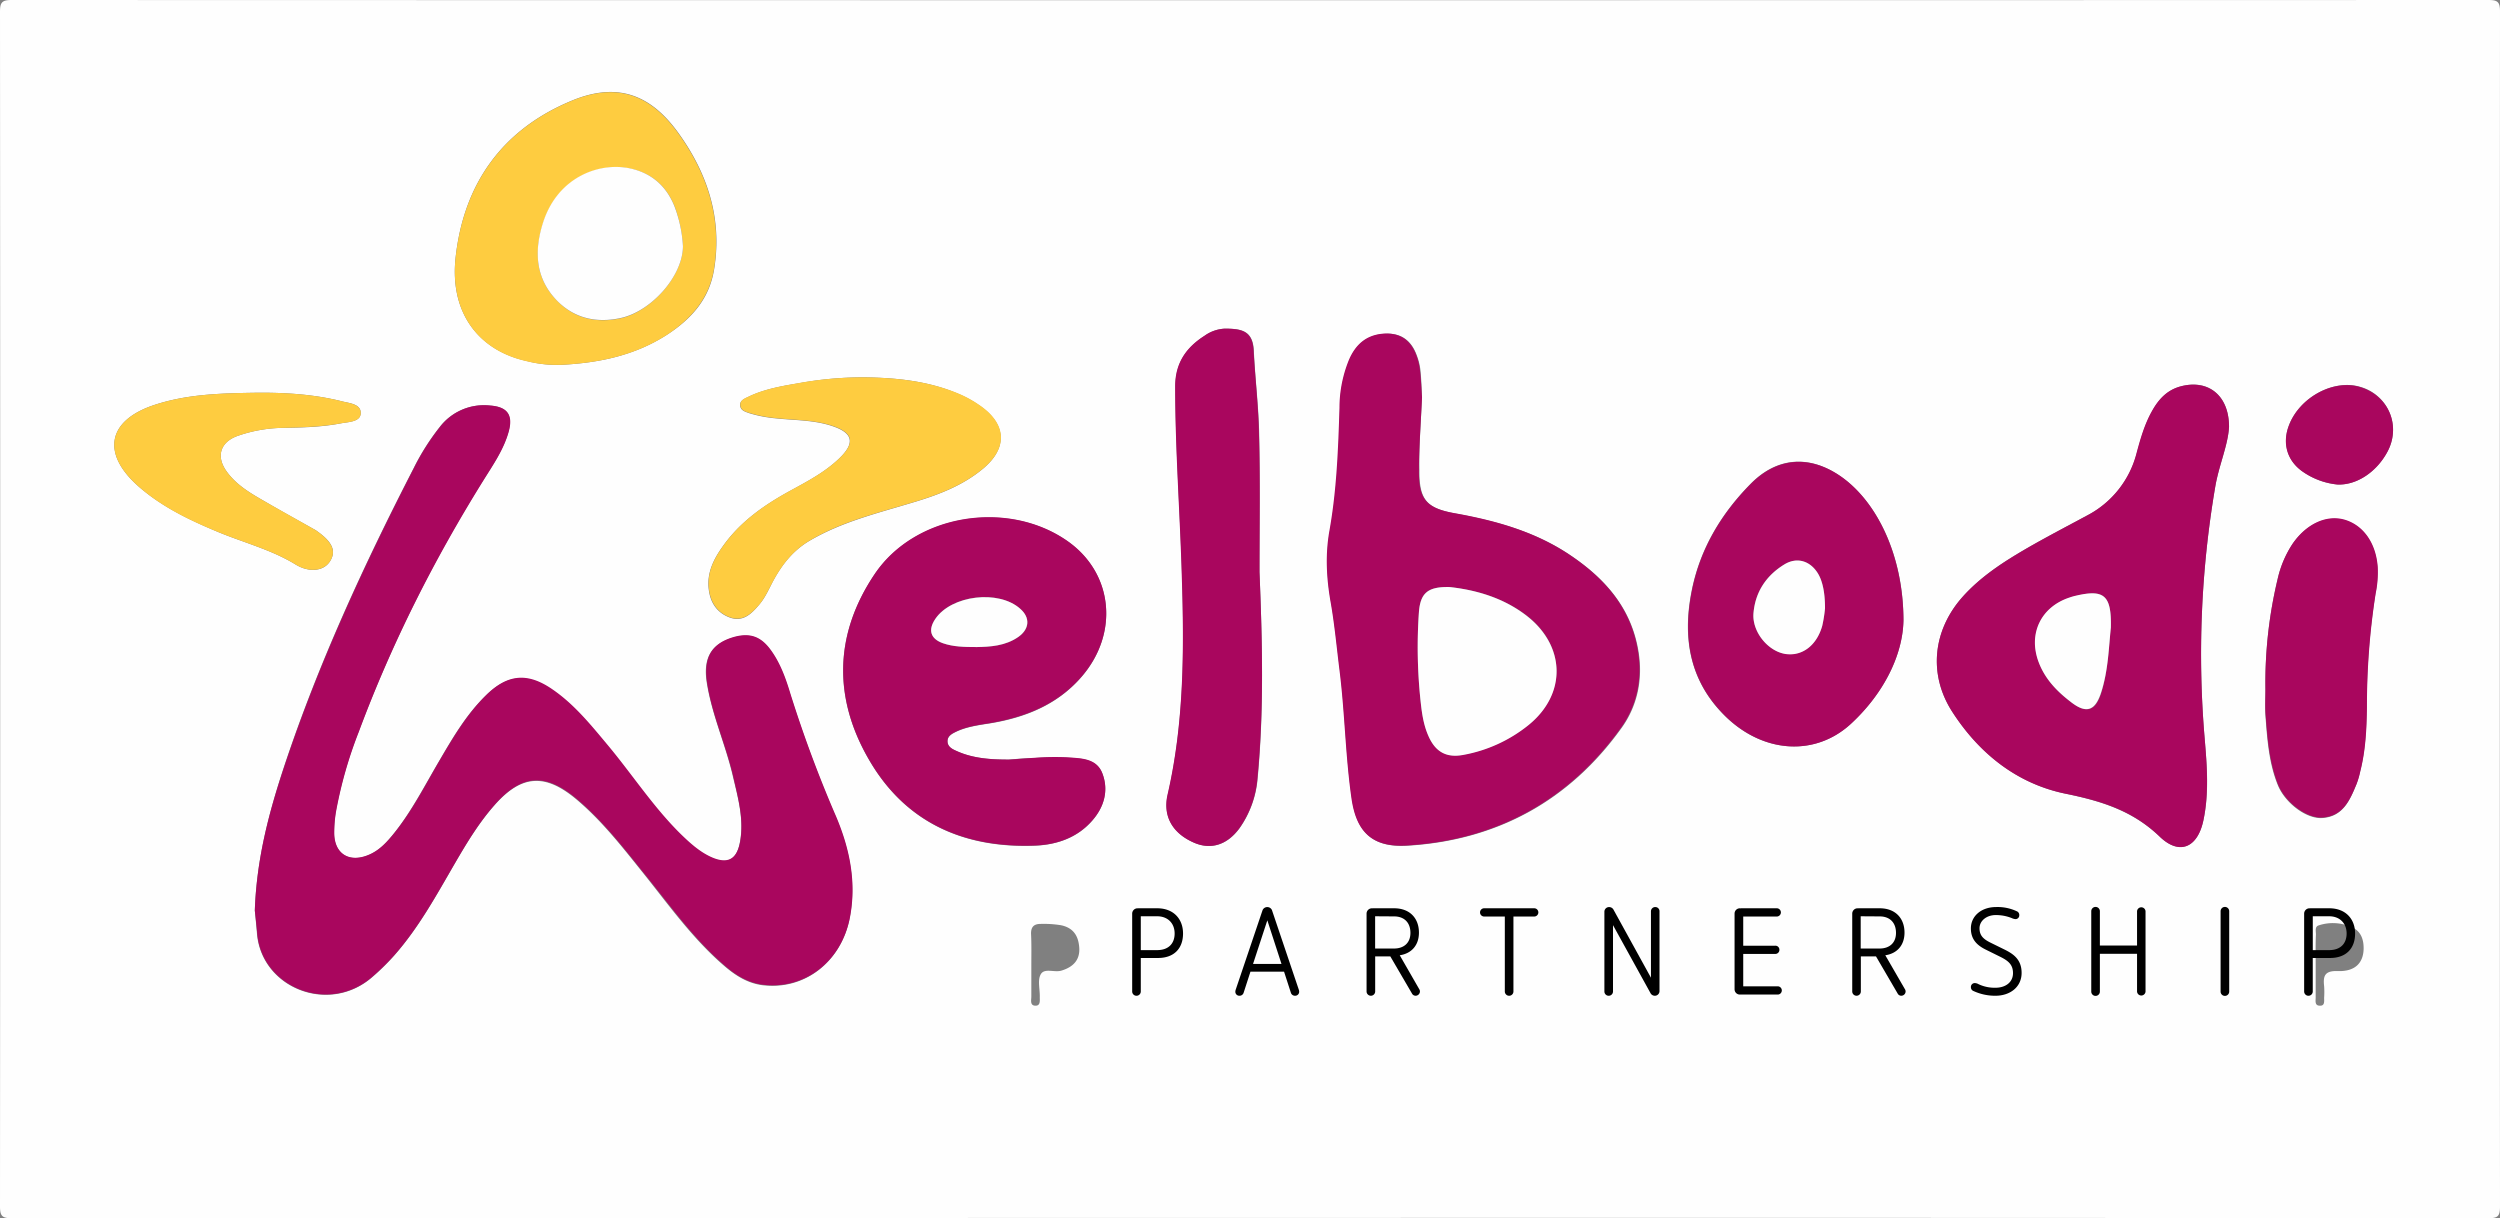 <svg xmlns="http://www.w3.org/2000/svg" viewBox="0 0 975.2 475.2"><rect x="0" y="0" width="975.2" height="475.2" fill="#808080" stroke="none"/><defs><style>.cls-1{fill:#fefefe;}.cls-2{fill:#a9065e;}.cls-3{fill:#fecc40;}</style></defs><title>Asset 3Welbodi Logo Black Text 2</title><g id="Layer_2" data-name="Layer 2"><g id="Layer_1-2" data-name="Layer 1"><g id="Layer_2-2" data-name="Layer 2"><g id="Untitled_3_Image" data-name="Untitled 3 Image"><path class="cls-1" d="M487.6,475.1q-241.5,0-483,.1c-3.7,0-4.6-.8-4.6-4.6q.15-233,0-466C0,.9.8,0,4.6,0q483,.15,966,0c3.8,0,4.6.8,4.6,4.6q-.15,233,0,466c0,3.8-.8,4.6-4.6,4.6Q729.1,475,487.6,475.1ZM99.4,355.2c.2,2,.5,5.2.8,8.6,1.5,21.6,28.2,32.3,45.2,17.2a84.26,84.26,0,0,0,8.5-8.4c9.4-10.7,16.2-23.1,23.3-35.4,4.7-8.1,9.5-16.1,15.7-23.1,10.5-11.9,19.7-12.5,31.9-2.3,10,8.4,18,18.7,26.1,28.8,10,12.5,19.3,25.6,31.5,36.1,4.3,3.7,9,6.8,14.9,7.6,16.4,2.1,30.7-8.9,34.1-26,2.7-13.8,0-26.9-5.3-39.5-6.8-15.7-12.7-31.8-17.9-48.1-1.8-6-4-12-7.8-17.2s-7.9-6.5-14-4.9c-9.1,2.5-12.4,8.1-10.6,18.4,2.1,12.4,7.3,23.8,10.1,36,2,8.4,4.4,16.8,2.7,25.6-1.3,7-5,8.8-11.5,5.8-4.6-2.1-8.3-5.5-11.9-9-10.6-10.5-18.7-23-28.2-34.4-6.6-8-13.1-16-21.7-21.9-9.7-6.7-17.5-6-25.9,2.3-7.6,7.4-12.9,16.5-18.2,25.6-5.6,9.5-10.6,19.3-17.4,27.9-2.8,3.5-5.8,6.9-10.1,8.7-7.6,3.1-13.4-.6-13.4-8.7a58.28,58.28,0,0,1,.7-8.4,167.45,167.45,0,0,1,8.9-31.1,547.42,547.42,0,0,1,48.7-98.2c3.8-6.1,7.9-12,9.8-19,1.7-6.4-.7-9.5-7.2-10a21.85,21.85,0,0,0-19.8,8.5,91.77,91.77,0,0,0-10.1,16c-19.4,37.7-37.2,76.2-50.6,116.6C104.9,317,100.1,335,99.4,355.2ZM554.7,154.9c-.1-2.1-.2-6.3-.6-10.4a23.39,23.39,0,0,0-1.4-5.8q-3.45-9.6-13.5-8.4c-6.3.7-10.3,4.3-12.7,9.9a49.56,49.56,0,0,0-3.8,19c-.4,16-1,32-3.9,47.8-1.7,9.4-1.2,18.8.5,28.3,1.5,8.7,2.3,17.5,3.4,26.2,2.1,16.7,2.2,33.5,4.7,50.2,1.8,12.3,7.4,19.1,21.7,18.2,34.8-2.1,63.1-17.5,83.5-46,6.1-8.5,8.3-18.8,6.6-29.5-2.7-17.3-13.3-29-27.2-38.2-13.4-8.9-28.6-13-44.3-15.9-11.2-2-14.1-5.4-14-16.8C553.5,174.6,554.2,165.8,554.7,154.9Zm314.8,11.6c0-12.5-8.4-18.8-19.1-15.7-5.2,1.5-8.4,5.1-10.9,9.6-2.9,5.1-4.4,10.7-6,16.4a38.18,38.18,0,0,1-19.4,24.3c-7.6,4.1-15.3,8.1-22.8,12.4-9.4,5.4-18.5,11.2-25.8,19.4-11.6,13.1-13.3,30.3-4,44.7,10.6,16.3,25.3,28.1,44.2,32,13.9,2.9,26.1,6.6,36.7,16.7,7.8,7.5,14.8,4.3,17.1-6.3s1.4-21.2.5-31.9a388.48,388.48,0,0,1,4.1-98.1c1.4-8.4,5-16.2,5.4-23.5ZM393.6,296.3c-7,0-14-.4-20.5-3.3-1.6-.7-3.5-1.7-3.5-3.8s1.9-3,3.5-3.8c4.1-1.9,8.6-2.5,13-3.2,13.6-2.2,26-7.1,35.4-17.7,15.1-17,12.9-40.7-5-53.3-23.2-16.4-59.4-10.7-75.3,12.8s-16.2,48.5-2.1,72.6c14.2,24.4,37,34.4,64.8,33.3,8.4-.4,16.4-3.1,22.2-9.8,4.5-5.2,6.4-11.6,4-18.1-2.3-6.2-8.6-6.1-14-6.5a104.29,104.29,0,0,0-12.5.2C400.3,295.7,396.9,296,393.6,296.3Zm348.9-54.4c0-25.3-10.4-46.6-25-56.4-12.1-8.2-24.6-7.1-34.8,3.4-11.3,11.5-19.4,25-22.7,40.9-3.7,17.9-1.4,34.6,11.7,48.3,14.9,15.7,36,17.5,50.4,4.1C735.2,270.1,742.3,255.1,742.5,241.9ZM491.3,223.1c0-17.8.3-35.7-.1-53.5-.2-11-1.6-21.9-2.1-32.9-.4-7.7-4.7-8.5-11.3-8.5a14.29,14.29,0,0,0-7.9,2.8c-7.2,4.6-11.4,10.7-11.4,19.7,0,24.9,1.9,49.6,2.6,74.4.9,28.5.8,57-5.6,85-1.9,8.2,1.8,14.9,10.3,18.6,6.6,2.9,13,.9,17.8-5.7a39.37,39.37,0,0,0,7-19.5C493.1,276.8,492.4,250,491.3,223.1Zm-272-80.8c14.5-.8,28.3-3.6,41-11.8,9.7-6.3,16.5-14.1,18.3-25.6,3.2-19.7-2.6-37.3-14-53.1C253.4,36.3,240.2,32,222.7,39.4c-27,11.3-41.9,32.5-45,61.2-2.3,21.2,8.8,36,27.7,40.2A46.36,46.36,0,0,0,219.3,142.3Zm118.6,4.9a136.8,136.8,0,0,0-26.3,2.3c-6.7,1.1-13.5,2.3-19.7,5.3-1.4.7-3.4,1.4-3.2,3.4s2,2.4,3.6,3a50.73,50.73,0,0,0,10.3,2c7.3.8,14.6.6,21.7,2.9,8.4,2.7,9.4,6.6,3.1,12.7-5.5,5.3-12.1,8.8-18.7,12.4-10.5,5.7-20.2,12.4-27.1,22.4-3.3,4.7-5.8,9.8-5.2,15.8.5,5.4,3.1,9.6,8.3,11.5s8.6-1.6,11.5-5.1c2.4-2.8,3.8-6.2,5.5-9.4,3.4-6.2,7.6-11.6,14-15.4,12.4-7.3,26.2-10.7,39.8-14.8,9.8-2.9,19.4-6.4,27.5-13,10.2-8.2,9.8-17.8-1.2-25.2a44.44,44.44,0,0,0-8.3-4.5c-11.3-4.8-23.4-6.1-35.6-6.3ZM883.7,268.8c0,3.5-.2,7,0,10.5.7,9.1,1.3,18.3,4.8,26.9,2.8,7,11.2,13.4,17.5,12.9,8-.6,10.7-7,13.2-13.2a43.45,43.45,0,0,0,1.4-4.8c2.1-8.3,2.5-16.8,2.6-25.2a284.18,284.18,0,0,1,3.4-44.2,45.18,45.18,0,0,0,.8-10.4c-.7-9.5-5.8-16.6-13.3-18.5-6.9-1.8-14.6,1.8-19.9,9.5a42.57,42.57,0,0,0-5.8,13.7A174.47,174.47,0,0,0,883.7,268.8ZM100,153.2c-13.5.2-27,.5-39.9,4.8-18.3,6.1-20.6,19-6,31.8,9.3,8.1,20.2,13.2,31.4,17.9,10,4.1,20.5,6.8,29.8,12.5,5.2,3.2,10.9,2.7,13.4-1.2s1.1-7.4-4.6-11.5a9.91,9.91,0,0,0-1.7-1.1c-6.4-3.6-12.8-7.1-19.1-10.8-5.6-3.2-11.3-6.5-15.1-12-4-5.8-2.1-11.3,4.6-13.6a55.71,55.71,0,0,1,17.6-3.1c7.6-.1,15.3-.3,22.8-1.8,2.9-.5,7.2-.6,7.5-3.7.3-3.8-4.3-4.1-7.1-4.8C122.6,153.8,111.4,153.1,100,153.2ZM911.8,189c7.5.3,15.1-4.9,19.3-12.5a17.44,17.44,0,0,0-10.4-25.6c-10.3-3.1-23.6,4-27.8,14.9-2.6,6.8-.9,13.5,4.9,17.8A27.46,27.46,0,0,0,911.8,189Zm-8.5,187.6V389c0,1.4-.5,3.4,1.8,3.3,1.8,0,1.5-1.8,1.5-3.1a33.8,33.8,0,0,0,0-4.5c-.5-4.2.4-6.1,5.4-5.9,6.5.2,9.8-3,10-8.5.1-3.7-1-7.1-4.6-8.6a17.71,17.71,0,0,0-13-.7c-1.5.5-1,2.3-1,3.5-.2,4.1-.1,8.1-.1,12.1Zm-501,.2v11.9c0,1.4-.6,3.5,1.5,3.6s1.8-1.9,1.8-3.3c.1-3-.9-6.5.3-8.8,1.4-2.8,5.4-.7,8.2-1.6,4.6-1.4,7.2-4.2,6.9-8.9-.3-4.5-2.2-7.8-7.2-8.8a42,42,0,0,0-7.9-.5c-2.7,0-3.8,1.3-3.7,4,.2,4.1.1,8.2.1,12.4Z"/><path class="cls-2" d="M554.7,154.9c-.5,10.9-1.2,19.7-1.2,28.5-.1,11.4,2.8,14.8,14,16.8,15.7,2.8,30.8,7,44.3,15.9,13.9,9.2,24.5,20.9,27.2,38.2,1.7,10.7-.5,21-6.6,29.5-20.4,28.5-48.7,43.9-83.5,46-14.3.9-19.9-6-21.7-18.2-2.4-16.7-2.6-33.5-4.7-50.2-1.1-8.8-1.9-17.6-3.4-26.2-1.7-9.5-2.2-18.9-.5-28.3,2.8-15.8,3.4-31.8,3.9-47.8a49.56,49.56,0,0,1,3.8-19c2.5-5.6,6.4-9.2,12.7-9.9q10.05-1,13.5,8.4a23.39,23.39,0,0,1,1.4,5.8C554.4,148.6,554.5,152.8,554.7,154.9ZM565.5,229c-8.5-.2-11.4,2.2-12,9.6a197.53,197.53,0,0,0,.6,34.4c.5,4.8,1.2,9.6,3.1,14,2.7,6.2,7,8.6,13.5,7.4a56.58,56.58,0,0,0,25.6-11.7c14.8-12.2,14.4-30.9-.8-42.6C586.2,233,575.4,230.1,565.5,229Z"/><path class="cls-2" d="M99.4,355.2c.7-20.2,5.5-38.2,11.4-55.9,13.4-40.3,31.2-78.8,50.6-116.6a91.77,91.77,0,0,1,10.1-16,21.65,21.65,0,0,1,19.8-8.5c6.6.5,8.9,3.6,7.2,10-1.9,7-6,12.9-9.8,19-19.4,31.2-35.9,63.7-48.7,98.2a167.45,167.45,0,0,0-8.9,31.1,47.62,47.62,0,0,0-.7,8.4c0,8.1,5.8,11.8,13.5,8.5,4.3-1.8,7.3-5.2,10.1-8.7,6.9-8.6,11.9-18.5,17.4-27.9,5.3-9,10.6-18.1,18.2-25.6,8.4-8.3,16.2-9,25.9-2.3,8.6,5.9,15.1,14,21.7,21.9,9.5,11.4,17.6,23.9,28.2,34.4,3.6,3.5,7.3,6.9,11.8,9,6.5,3,10.2,1.2,11.5-5.8,1.6-8.8-.8-17.2-2.7-25.6-2.8-12.1-8.1-23.6-10.1-36-1.7-10.2,1.6-15.9,10.6-18.4,6-1.6,10.2-.2,14,4.9s6,11.2,7.8,17.2a487.45,487.45,0,0,0,17.9,48.1c5.3,12.6,8,25.7,5.3,39.5-3.4,17.2-17.8,28.1-34.1,26-5.9-.8-10.6-3.8-14.9-7.6-12.2-10.5-21.4-23.7-31.5-36.1-8.1-10.1-16.1-20.4-26.1-28.8-12.2-10.2-21.4-9.6-31.9,2.3-6.2,7-11,15-15.7,23.1-7.1,12.2-13.9,24.7-23.3,35.4a96.19,96.19,0,0,1-8.5,8.4c-17,15.2-43.7,4.5-45.2-17.1C100,360.4,99.6,357.1,99.4,355.2Z"/><path class="cls-2" d="M869.5,166.5c-.4,7.2-4,15.1-5.4,23.5a388.28,388.28,0,0,0-4.1,98.1c.9,10.6,1.7,21.3-.5,31.9s-9.3,13.9-17.1,6.3c-10.6-10.2-22.8-13.9-36.7-16.7-18.9-3.9-33.7-15.6-44.2-32-9.3-14.5-7.6-31.6,4-44.7,7.3-8.2,16.5-14,25.8-19.4,7.5-4.3,15.2-8.3,22.8-12.4a38,38,0,0,0,19.3-24.3c1.5-5.6,3.1-11.2,6-16.4,2.5-4.5,5.7-8.1,10.9-9.6C861.1,147.8,869.5,154,869.5,166.5Zm-46.1,78.3c.3-12.7-2.7-15.1-13.7-12.3a21.72,21.72,0,0,0-2.4.7c-11.1,3.6-16.1,14.1-12,25.1,2.5,6.7,7.2,11.5,12.7,15.7,6,4.5,9.4,3.4,11.7-3.8C822.4,261.5,822.5,252.5,823.4,244.8Z"/><path class="cls-2" d="M393.6,296.3c3.3-.2,6.6-.5,10-.7a104,104,0,0,1,12.5-.2c5.4.4,11.8.2,14,6.5,2.4,6.5.6,12.9-4,18.1-5.8,6.7-13.8,9.5-22.2,9.8-27.8,1.1-50.6-8.9-64.8-33.3-14.1-24.1-13.7-49.1,2.1-72.6s52-29.2,75.3-12.8c17.9,12.6,20.1,36.3,5,53.3-9.4,10.6-21.8,15.4-35.4,17.7-4.4.7-8.9,1.3-13,3.2-1.6.8-3.5,1.6-3.5,3.8s1.9,3.1,3.5,3.8C379.6,295.9,386.6,296.3,393.6,296.3Zm-12.5-43.9c5.1-.1,11.1-.4,16.2-4,4.4-3,4.6-7.4.7-10.9-8.5-7.6-27-5.4-33.2,4-2.8,4.3-1.8,7.7,3,9.4,4,1.4,8.2,1.5,13.3,1.5Z"/><path class="cls-2" d="M742.5,241.9c-.2,13.1-7.3,28.2-20.3,40.3-14.4,13.4-35.5,11.6-50.4-4.1-13.2-13.8-15.4-30.5-11.7-48.3,3.3-15.9,11.4-29.4,22.7-40.9,10.2-10.4,22.7-11.5,34.8-3.4C732.1,195.3,742.4,216.7,742.5,241.9Zm-30.6-4.6c0-6.3-1-10.7-2.7-13.5-3-5-8.2-6.6-13.2-3.6-7,4.3-11.3,10.6-12,19-.6,7.2,5.6,14.8,12.4,15.8,6.5,1,12.2-3.2,14.4-10.9a50.73,50.73,0,0,0,1.1-6.8Z"/><path class="cls-2" d="M491.3,223.1c1.1,26.8,1.8,53.7-.8,80.4a39,39,0,0,1-7,19.5c-4.8,6.6-11.2,8.6-17.8,5.7-8.5-3.7-12.1-10.4-10.3-18.6,6.5-28,6.5-56.5,5.6-85-.7-24.8-2.6-49.6-2.6-74.4,0-9,4.2-15.1,11.4-19.7a15.11,15.11,0,0,1,7.9-2.8c6.5,0,10.9.8,11.3,8.5.6,11,1.9,21.9,2.1,32.9C491.6,187.5,491.3,205.3,491.3,223.1Z"/><path class="cls-3" d="M219.3,142.3a49.78,49.78,0,0,1-13.9-1.4c-18.9-4.2-29.9-19-27.7-40.2,3.1-28.7,18-49.9,44.9-61.2,17.5-7.4,30.7-3.1,41.9,12.4,11.4,15.8,17.2,33.4,14,53.1-1.9,11.4-8.7,19.2-18.3,25.6C247.6,138.7,233.8,141.5,219.3,142.3ZM266.4,96a53.49,53.49,0,0,0-3.2-15.4c-3-7.5-8.4-12.7-16.4-14.6-12.4-3-28.9,2.9-34.8,20.7-3.8,11.4-3.2,22.2,5.7,31,6.7,6.7,15.3,8.5,24.7,6.4C254.2,121.3,266.4,107.6,266.4,96Z"/><path class="cls-3" d="M337.9,147.2c12.2.2,24.2,1.5,35.7,6.2a44.44,44.44,0,0,1,8.3,4.5c11,7.4,11.4,17,1.2,25.2-8.1,6.6-17.7,10.1-27.5,13-13.6,4.1-27.4,7.4-39.8,14.8-6.4,3.8-10.6,9.2-14,15.4-1.8,3.2-3.2,6.6-5.5,9.4-3,3.5-6.4,6.9-11.5,5.1s-7.8-6.1-8.3-11.5c-.6-6,1.9-11.1,5.2-15.8,6.9-10,16.6-16.7,27.1-22.4,6.6-3.6,13.2-7.1,18.7-12.4,6.3-6.1,5.3-10-3.1-12.7-7.1-2.3-14.5-2.1-21.7-2.9a52.09,52.09,0,0,1-10.3-2c-1.6-.5-3.4-1-3.6-3s1.7-2.7,3.2-3.4c6.2-3,13-4.1,19.7-5.3A142.58,142.58,0,0,1,337.9,147.2Z"/><path class="cls-2" d="M883.7,268.8a173,173,0,0,1,4.8-43,40.48,40.48,0,0,1,5.8-13.7c5.2-7.6,12.9-11.3,19.9-9.5,7.5,2,12.6,9,13.3,18.5a40.24,40.24,0,0,1-.8,10.4,284.19,284.19,0,0,0-3.4,44.2c-.1,8.5-.5,17-2.6,25.2a29,29,0,0,1-1.4,4.8c-2.6,6.2-5.2,12.6-13.2,13.2-6.3.5-14.7-5.9-17.5-12.9-3.4-8.6-4.1-17.8-4.8-26.9C883.5,275.8,883.7,272.2,883.7,268.8Z"/><path class="cls-3" d="M100,153.2c11.3-.1,22.6.6,33.6,3.4,2.8.7,7.4,1.1,7.1,4.8-.2,3.1-4.6,3.2-7.5,3.7-7.6,1.4-15.2,1.6-22.8,1.8A55.71,55.71,0,0,0,92.8,170c-6.7,2.4-8.6,7.8-4.6,13.6,3.8,5.5,9.5,8.8,15.1,12,6.3,3.6,12.8,7.2,19.1,10.8a16.29,16.29,0,0,1,1.7,1.1c5.6,4.1,7.1,7.7,4.6,11.5s-8.2,4.4-13.4,1.2c-9.3-5.7-19.8-8.4-29.8-12.5-11.3-4.6-22.2-9.8-31.4-17.9-14.6-12.8-12.3-25.7,6-31.8C73,153.7,86.6,153.4,100,153.2Z"/><path class="cls-2" d="M911.8,189a29.23,29.23,0,0,1-14-5.3c-5.8-4.3-7.6-11-4.9-17.8,4.2-11,17.5-18.1,27.8-14.9,11.2,3.4,16.1,15.3,10.4,25.6C926.9,184.2,919.3,189.3,911.8,189Z"/><path class="cls-1" d="M565.5,229c9.9,1.1,20.7,4,30,11.2,15.2,11.8,15.7,30.5.8,42.6a56.58,56.58,0,0,1-25.6,11.7c-6.5,1.2-10.8-1.2-13.5-7.4-2-4.5-2.6-9.2-3.1-14a197.51,197.51,0,0,1-.6-34.4C554.1,231.3,557,228.8,565.5,229Z"/><path class="cls-1" d="M823.4,244.8c-.8,7.6-1,16.7-3.8,25.3-2.3,7.2-5.8,8.4-11.7,3.8-5.5-4.2-10.2-9-12.7-15.7-4.1-11,.9-21.4,12-25.1a21.71,21.71,0,0,1,2.4-.7C820.7,229.8,823.7,232.1,823.4,244.8Z"/><path class="cls-1" d="M381.1,252.4c-5.1,0-9.3-.1-13.3-1.5-4.8-1.7-5.9-5.1-3-9.4,6.2-9.3,24.8-11.6,33.2-4,3.9,3.4,3.6,7.8-.7,10.9C392.2,252,386.2,252.3,381.1,252.4Z"/><path class="cls-1" d="M711.9,237.3a55,55,0,0,1-1.1,6.9c-2.2,7.7-7.9,11.9-14.4,10.9-6.8-1.1-13-8.7-12.4-15.9.7-8.3,5-14.7,12-19,5-3.1,10.2-1.4,13.2,3.6C710.9,226.7,711.9,231,711.9,237.3Z"/><path class="cls-1" d="M266.4,96c0,11.6-12.2,25.3-24.1,28-9.3,2.1-17.9.3-24.7-6.4-8.8-8.8-9.4-19.6-5.7-31,5.8-17.8,22.4-23.8,34.8-20.7,8,2,13.4,7.1,16.4,14.6A51.74,51.74,0,0,1,266.4,96Z"/><path class="cls-1" d="M505.7,369.5c.2-2.7-1.4-6.4,4.1-5.9,5.8.5,8.5,2,8.5,6,0,3.8-2.6,5.1-8.2,5.6C504.9,375.6,505.4,372.7,505.7,369.5Z"/></g></g><path d="M451.35,354.3c6.58,0,10.13,4.32,10.13,9.84,0,5.91-3.6,9.55-9.74,9.55H445v13.06a1.68,1.68,0,1,1-3.36,0V356.37a2.09,2.09,0,0,1,2.11-2.06ZM445,357.42v13.2h6.38c4.51,0,6.82-2.64,6.82-6.48,0-4-2.69-6.72-6.82-6.72Z"/><path d="M496.18,355.07l10.46,31a2.65,2.65,0,0,1,.14.77,1.55,1.55,0,0,1-1.63,1.58,1.64,1.64,0,0,1-1.58-1.1l-2.69-8.3h-13.1l-2.69,8.3a1.64,1.64,0,0,1-1.58,1.1,1.55,1.55,0,0,1-1.63-1.58,2.65,2.65,0,0,1,.14-.77l10.47-31a2,2,0,0,1,3.7,0ZM488.79,376h11.09l-5.52-17Z"/><path d="M543.8,354.3c6.24,0,9.7,4,9.7,9.5,0,4.95-2.93,8.16-7.49,8.83l7.54,13.11a1.8,1.8,0,0,1,.34,1,1.7,1.7,0,0,1-1.68,1.68,1.6,1.6,0,0,1-1.34-.72l-8.54-14.64h-5.9v13.68a1.68,1.68,0,1,1-3.36,0V356.37a2.09,2.09,0,0,1,2.11-2.06Zm-7.39,3.12V370h7.39c3.79,0,6.38-2.16,6.38-6.1s-2.35-6.43-6.38-6.43Z"/><path d="M598.47,354.3a1.61,1.61,0,1,1,0,3.22h-8.11v29.23a1.68,1.68,0,1,1-3.36,0V357.52h-8.06a1.61,1.61,0,1,1,0-3.22Z"/><path d="M647.34,355.5v31.11a1.82,1.82,0,0,1-1.82,1.82,1.93,1.93,0,0,1-1.73-1.1l-14.59-26.45v25.87a1.68,1.68,0,1,1-3.36,0V355.65a1.82,1.82,0,0,1,1.82-1.82,1.94,1.94,0,0,1,1.78,1.1L644,381.38V355.5a1.67,1.67,0,0,1,1.68-1.68A1.63,1.63,0,0,1,647.34,355.5Z"/><path d="M693.08,354.3a1.61,1.61,0,0,1,0,3.22H680v11.38h12.48a1.55,1.55,0,0,1,1.63,1.58,1.59,1.59,0,0,1-1.63,1.63H680v12.63h13.44a1.61,1.61,0,0,1,0,3.22H678.73a2.06,2.06,0,0,1-2.11-2.06V356.37a2.06,2.06,0,0,1,2.11-2.06Z"/><path d="M733.21,354.3c6.24,0,9.7,4,9.7,9.5,0,4.95-2.93,8.16-7.49,8.83L743,385.74a1.8,1.8,0,0,1,.34,1,1.7,1.7,0,0,1-1.68,1.68,1.59,1.59,0,0,1-1.34-.72l-8.54-14.64h-5.9v13.68a1.68,1.68,0,1,1-3.36,0V356.37a2.09,2.09,0,0,1,2.11-2.06Zm-7.39,3.12V370h7.39c3.79,0,6.38-2.16,6.38-6.1s-2.35-6.43-6.38-6.43Z"/><path d="M786.68,355.45a1.56,1.56,0,0,1,1,1.54,1.47,1.47,0,0,1-1.44,1.54,4,4,0,0,1-1.44-.38,16.53,16.53,0,0,0-6.34-1.2c-3.55,0-6.29,2.26-6.29,5.14s1.54,4.27,4.37,5.66l5.57,2.74c3.12,1.58,6.48,3.7,6.48,9,0,5.67-4.66,8.93-10.18,8.93a20.05,20.05,0,0,1-8.54-1.82,1.58,1.58,0,0,1-1.06-1.54,1.5,1.5,0,0,1,1.54-1.58,3.1,3.1,0,0,1,1.44.43,14.75,14.75,0,0,0,6.62,1.39c3.74,0,6.82-2,6.82-5.71,0-3.36-1.92-4.85-5-6.38l-5.62-2.78c-3.41-1.68-5.81-4-5.81-8.26,0-4.85,4.08-8.35,9.84-8.35A17.67,17.67,0,0,1,786.68,355.45Z"/><path d="M836.93,355.45V386.8a1.66,1.66,0,0,1-3.31,0V372.06h-14.5V386.8a1.68,1.68,0,0,1-3.36,0V355.45a1.68,1.68,0,0,1,3.36,0v13.39h14.5V355.45a1.66,1.66,0,0,1,3.31,0Z"/><path d="M869.57,355.45V386.8a1.68,1.68,0,0,1-3.36,0V355.45a1.68,1.68,0,0,1,3.36,0Z"/><path d="M908.55,354.3c6.58,0,10.13,4.32,10.13,9.84,0,5.91-3.6,9.55-9.75,9.55h-6.77v13.06a1.68,1.68,0,1,1-3.36,0V356.37a2.09,2.09,0,0,1,2.11-2.06Zm-6.38,3.12v13.2h6.38c4.51,0,6.82-2.64,6.82-6.48,0-4-2.69-6.72-6.82-6.72Z"/></g></g></svg>